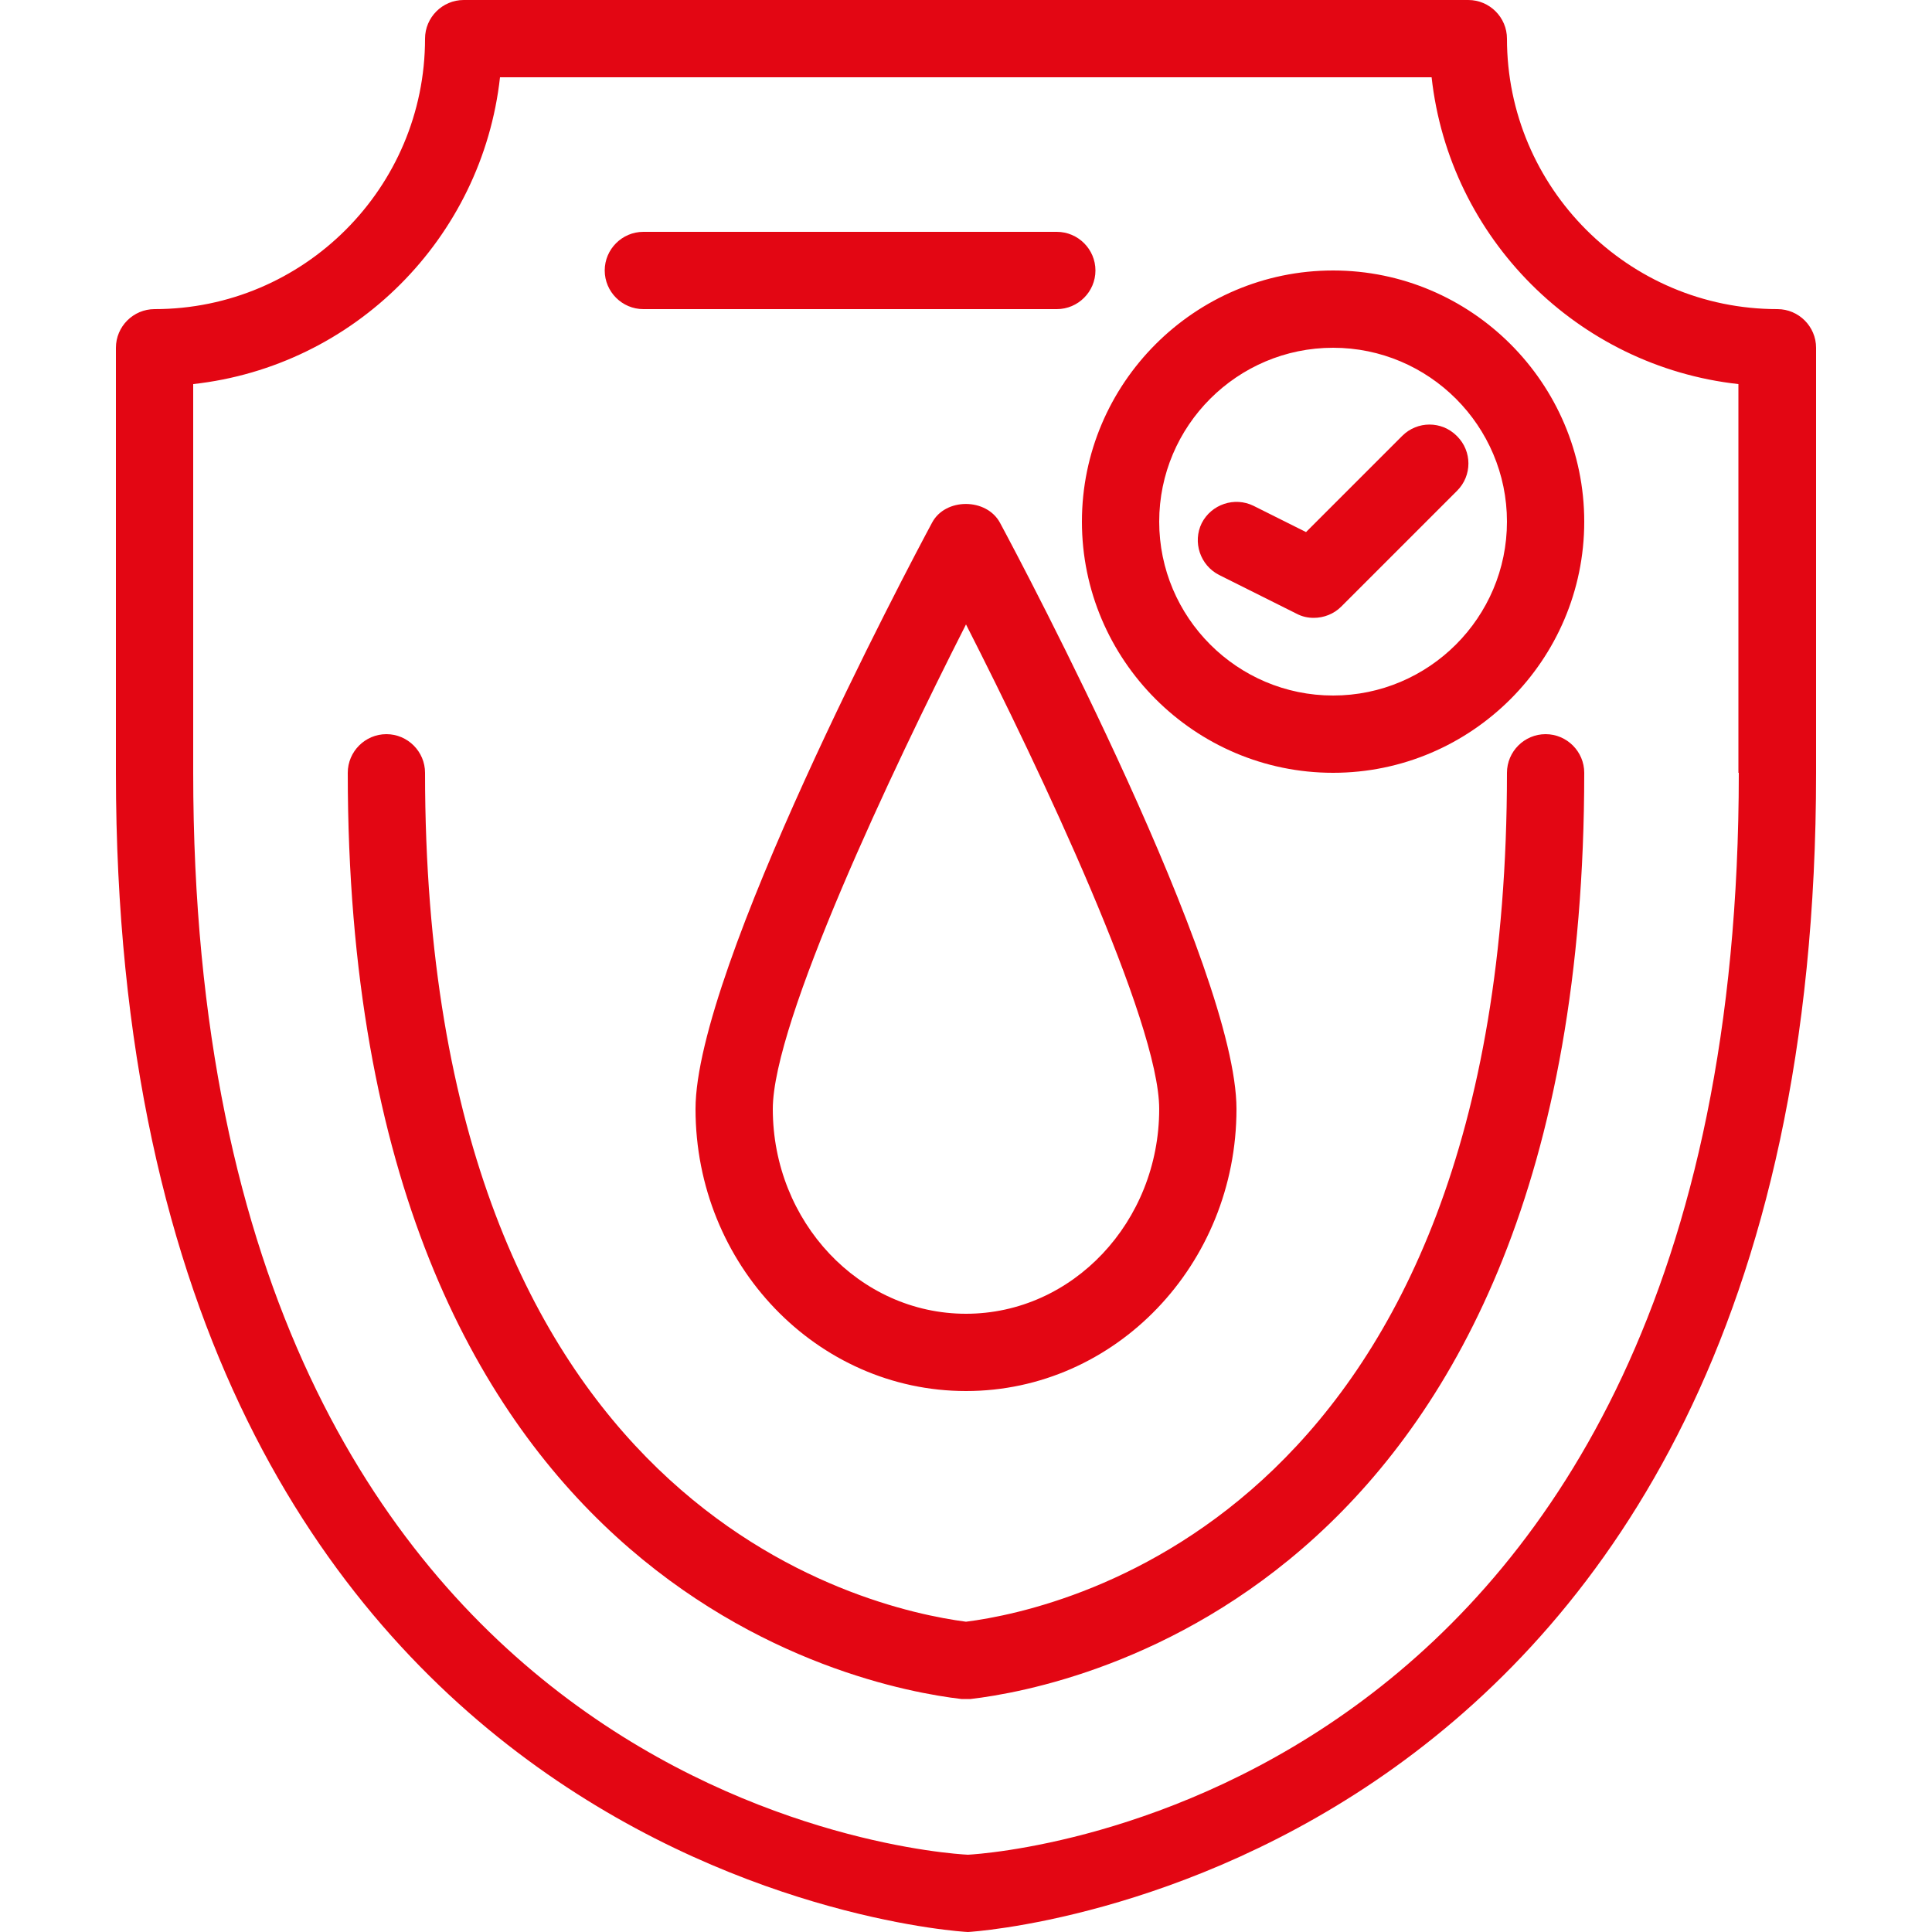 <?xml version="1.0" encoding="UTF-8"?><svg id="_Layer_" xmlns="http://www.w3.org/2000/svg" viewBox="0 0 50 50"><defs><style>.cls-1{fill:#e30613;stroke-width:0px;}</style></defs><path class="cls-1" d="m46,8c-3.86,0-7-3.14-7-7,0-.55-.45-1-1-1H12c-.55,0-1,.45-1,1,0,3.86-3.14,7-7,7-.55,0-1,.45-1,1v11c0,28.62,21.73,29.99,22.05,30,.22-.01,21.95-1.38,21.95-30v-11c0-.55-.45-1-1-1Zm-1,12c0,26.67-19.23,27.96-19.95,28-.82-.04-20.05-1.33-20.05-28v-10.06c4.17-.46,7.48-3.78,7.94-7.94h24.11c.46,4.17,3.78,7.48,7.94,7.94v10.06Zm-4,0c0,21.06-13.23,23.66-15.88,23.97-.04,0-.08,0-.12,0s-.08,0-.12,0c-2.65-.31-15.88-2.91-15.88-23.97,0-.55.45-1,1-1s1,.45,1,1c0,19.07,11.4,21.63,14,21.97,2.6-.33,14-2.9,14-21.97,0-.55.45-1,1-1s1,.45,1,1ZM15.65,7c0-.55.45-1,1-1h10.7c.55,0,1,.45,1,1s-.45,1-1,1h-10.7c-.55,0-1-.45-1-1Zm8.47,6.53c-.63,1.17-6.12,11.55-6.12,15.17,0,4.03,3.14,7.3,7,7.3s7-3.27,7-7.3c0-3.62-5.49-14-6.12-15.17-.35-.65-1.42-.65-1.76,0Zm5.88,15.17c0,2.92-2.24,5.3-5,5.3s-5-2.38-5-5.3c0-2.25,3.08-8.76,5-12.54,1.92,3.77,5,10.28,5,12.54Zm4.5-21.7c-3.58,0-6.5,2.92-6.5,6.5s2.92,6.5,6.5,6.5,6.5-2.92,6.5-6.5-2.92-6.5-6.5-6.5Zm0,11c-2.48,0-4.5-2.02-4.5-4.5s2.02-4.5,4.5-4.5,4.5,2.02,4.5,4.5-2.02,4.5-4.5,4.5Zm3.21-6.71c.39.39.39,1.02,0,1.41l-3,3c-.19.19-.45.29-.71.29-.15,0-.3-.03-.45-.11l-2-1c-.49-.25-.69-.85-.45-1.34.25-.49.85-.69,1.34-.45l1.36.68,2.49-2.49c.39-.39,1.02-.39,1.41,0Z"/></svg>